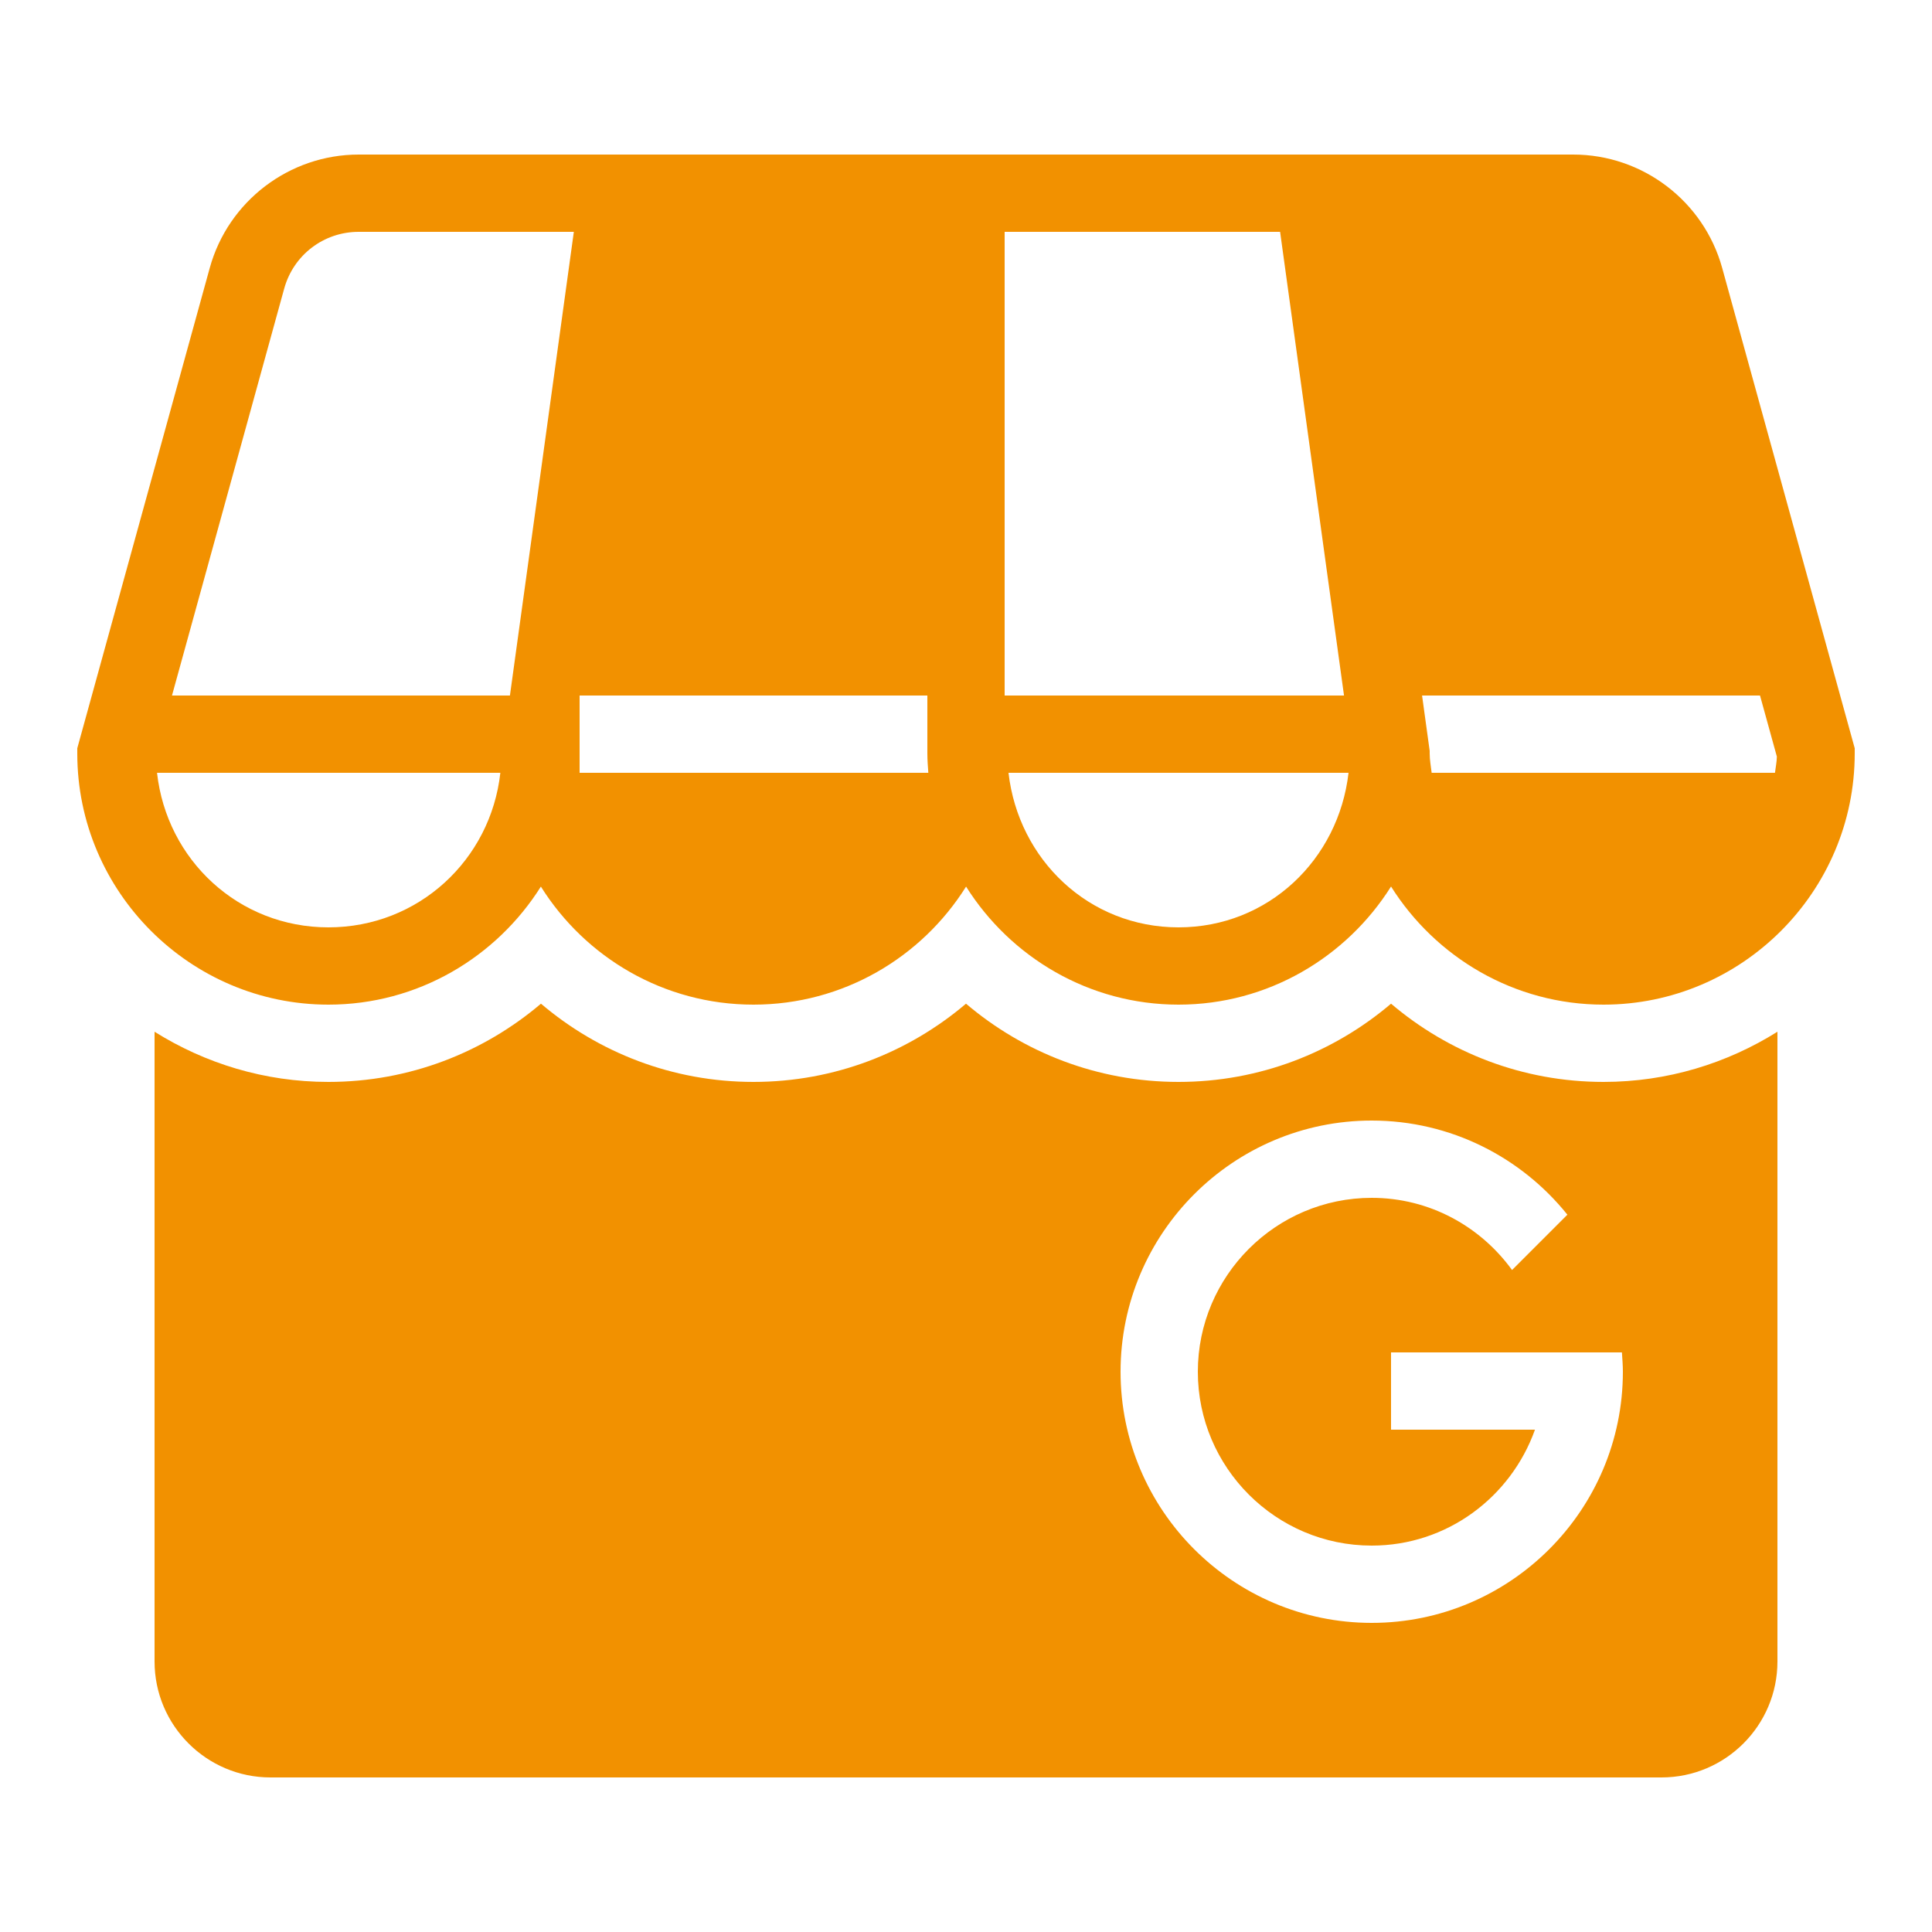 <?xml version="1.0" encoding="utf-8"?>
<!-- Generator: Adobe Illustrator 16.0.0, SVG Export Plug-In . SVG Version: 6.00 Build 0)  -->
<!DOCTYPE svg PUBLIC "-//W3C//DTD SVG 1.1//EN" "http://www.w3.org/Graphics/SVG/1.1/DTD/svg11.dtd">
<svg version="1.1" id="Layer_1" xmlns="http://www.w3.org/2000/svg" xmlns:xlink="http://www.w3.org/1999/xlink" x="0px" y="0px"
	 width="50px" height="50px" viewBox="0 0 50 50" enable-background="new 0 0 50 50" xml:space="preserve">
<path fill="#F29100" d="M9.283,4C7.489,4,5.905,5.205,5.428,6.936L2,19.365V19.5C2,23.078,4.922,26,8.5,26
	c2.313,0,4.346-1.225,5.498-3.055C15.147,24.778,17.181,26,19.5,26s4.353-1.222,5.502-3.055C26.154,24.775,28.188,26,30.5,26
	c2.314,0,4.348-1.226,5.5-3.057C37.152,24.774,39.186,26,41.5,26c3.578,0,6.5-2.922,6.5-6.5v-0.135l-3.43-12.43
	C44.093,5.206,42.51,4,40.715,4H9.283z M9.283,6h5.568l-1.654,12H4.451L7.355,7.469C7.596,6.597,8.379,6,9.283,6z M26,6h7.129
	l1.654,12H26V6z M15,18h9v1.5c0,0.169,0.013,0.334,0.025,0.5H15v-0.5V18z M36.803,18h8.746l0.436,1.58
	c-0.002,0.144-0.033,0.28-0.049,0.42h-8.885C37.032,19.833,37,19.671,37,19.5v-0.068L36.803,18z M4.064,20h8.885
	c-0.25,2.256-2.123,4-4.449,4C6.175,24,4.314,22.255,4.064,20z M26.1,20H34.9c-0.258,2.248-2.08,4-4.4,4S26.357,22.248,26.1,20z
	 M14,25.975C12.517,27.235,10.599,28,8.5,28c-1.655,0-3.194-0.48-4.5-1.299V43c0,1.654,1.346,3,3,3h36c1.654,0,3-1.346,3-3V26.701
	C44.693,27.52,43.154,28,41.5,28c-2.1,0-4.018-0.765-5.5-2.025C34.518,27.235,32.6,28,30.5,28s-4.018-0.765-5.5-2.025
	C23.517,27.235,21.599,28,19.5,28S15.483,27.235,14,25.975z M35.5,29c2.046,0,3.873,0.953,5.064,2.436l-1.432,1.432
	C38.314,31.74,36.996,31,35.5,31c-2.48,0-4.5,2.02-4.5,4.5s2.02,4.5,4.5,4.5c1.953,0,3.603-1.258,4.225-3H36v-2h5.975
	C41.986,35.166,42,35.331,42,35.5c0,3.584-2.916,6.5-6.5,6.5S29,39.084,29,35.5S31.916,29,35.5,29z"/>
</svg>
